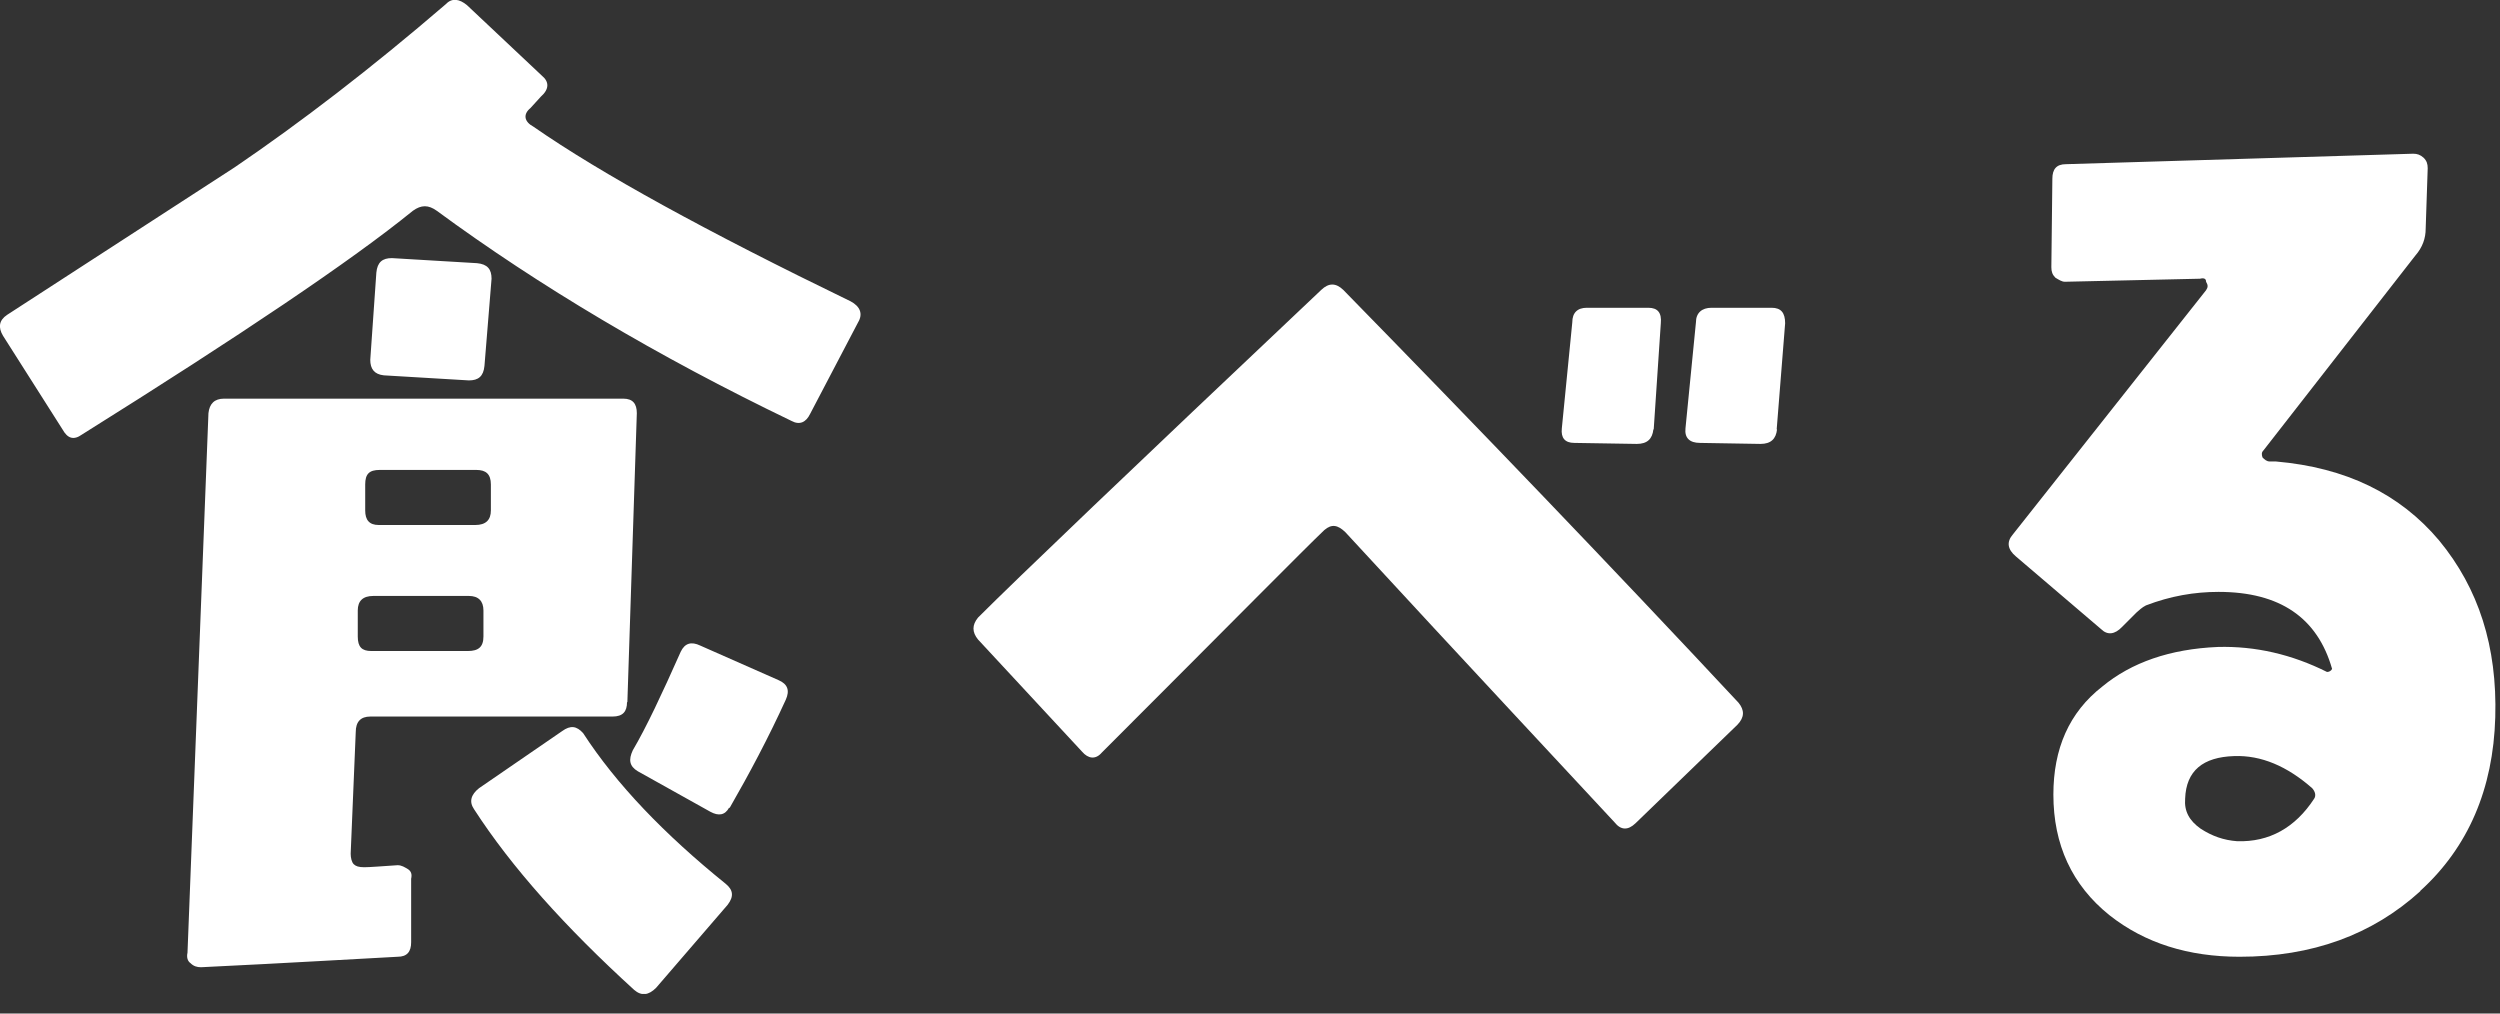 <svg width="74" height="30" viewBox="0 0 74 30" fill="none" xmlns="http://www.w3.org/2000/svg">
<rect x="0" y="0" width="74" height="30" fill="#333333" stroke="none"/>
<g clip-path="url(#clip0_261_1651)">
<path d="M23.98 12.25C23.86 12.5 23.67 12.59 23.43 12.46C19.46 10.55 15.95 8.46 12.93 6.24C12.68 6.06 12.47 6.06 12.22 6.24C10.4 7.72 7.11 9.93 2.43 12.86C2.18 13.04 2 12.98 1.85 12.71L0.09 9.94C-0.06 9.69 -0.03 9.48 0.21 9.32C2.64 7.75 4.86 6.3 6.95 4.95C8.89 3.63 10.98 2.03 13.2 0.12C13.38 -0.07 13.6 -0.03 13.82 0.15L16.04 2.24C16.26 2.42 16.26 2.64 16.01 2.86L15.7 3.2C15.48 3.38 15.51 3.6 15.79 3.75C17.79 5.14 20.93 6.86 25.18 8.92C25.46 9.07 25.55 9.29 25.4 9.54L23.98 12.25ZM18.56 20.78C18.56 21.06 18.44 21.21 18.13 21.21H10.96C10.68 21.21 10.53 21.36 10.53 21.67L10.38 25.27C10.38 25.39 10.41 25.52 10.47 25.58C10.53 25.64 10.62 25.67 10.78 25.67C10.96 25.67 11.3 25.64 11.77 25.61C11.89 25.61 11.98 25.67 12.08 25.73C12.17 25.79 12.2 25.88 12.17 26.01V27.89C12.17 28.17 12.05 28.32 11.77 28.32C10.6 28.38 8.66 28.5 5.95 28.63C5.83 28.63 5.73 28.6 5.64 28.51C5.55 28.45 5.52 28.33 5.55 28.2L6.17 12.23C6.2 11.95 6.35 11.8 6.63 11.8H18.45C18.73 11.8 18.85 11.95 18.85 12.23L18.57 20.79L18.56 20.78ZM13.88 17.64H11.05C10.74 17.64 10.59 17.79 10.59 18.07V18.84C10.59 19.15 10.71 19.27 10.99 19.27H13.85C14.16 19.27 14.31 19.15 14.31 18.84V18.07C14.31 17.79 14.16 17.64 13.88 17.64ZM14.1 13.91H11.24C10.93 13.91 10.81 14.03 10.81 14.34V15.11C10.81 15.39 10.93 15.54 11.21 15.54H14.07C14.38 15.54 14.53 15.39 14.53 15.11V14.34C14.53 14.03 14.38 13.91 14.1 13.91ZM14.34 10.83C14.31 11.14 14.16 11.26 13.88 11.26L11.36 11.11C11.08 11.08 10.96 10.92 10.96 10.65L11.14 8.07C11.17 7.76 11.32 7.64 11.6 7.64L14.12 7.79C14.43 7.82 14.55 7.97 14.55 8.25L14.34 10.83ZM19.42 29.24C19.2 29.46 18.99 29.49 18.77 29.3C16.74 27.45 15.14 25.67 14.03 23.95C13.88 23.73 13.94 23.52 14.18 23.33L16.64 21.64C16.89 21.46 17.07 21.49 17.26 21.7C18.24 23.21 19.66 24.69 21.48 26.16C21.7 26.34 21.73 26.53 21.54 26.78L19.42 29.24ZM21.58 23.91C21.46 24.13 21.27 24.16 21.03 24.03L18.88 22.83C18.63 22.68 18.6 22.49 18.73 22.21C19.13 21.53 19.59 20.55 20.15 19.29C20.27 19.04 20.46 18.98 20.73 19.11L23.04 20.13C23.32 20.25 23.38 20.44 23.26 20.71C22.74 21.85 22.18 22.9 21.6 23.91H21.58Z" fill="white"/>
<path d="M51.43 21.45L48.41 24.37C48.19 24.58 47.98 24.58 47.79 24.34C46.28 22.71 43.6 19.85 39.82 15.75C39.6 15.54 39.42 15.5 39.2 15.69C38.62 16.24 36.43 18.46 32.61 22.28C32.43 22.49 32.21 22.46 32.03 22.25L28.95 18.93C28.77 18.71 28.77 18.5 28.95 18.28C30.09 17.14 33.47 13.91 39.11 8.58C39.33 8.37 39.54 8.37 39.76 8.58C43.76 12.67 47.67 16.74 51.46 20.8C51.64 21.02 51.64 21.23 51.43 21.45ZM48.94 12.71C48.91 12.99 48.76 13.14 48.45 13.14L46.6 13.11C46.32 13.11 46.2 12.96 46.23 12.68L46.54 9.54C46.54 9.26 46.69 9.11 46.97 9.11H48.79C49.07 9.11 49.19 9.26 49.16 9.57L48.95 12.71H48.94ZM52.6 12.71C52.57 12.99 52.42 13.14 52.11 13.14L50.32 13.11C50.01 13.11 49.86 12.96 49.89 12.68L50.2 9.54C50.2 9.26 50.38 9.11 50.66 9.11H52.44C52.72 9.11 52.84 9.26 52.84 9.57L52.59 12.71H52.6Z" fill="white"/>
<path d="M71.64 26.38C70.22 27.67 68.44 28.32 66.29 28.32C64.78 28.32 63.49 27.92 62.44 27.09C61.33 26.2 60.78 25 60.78 23.52C60.78 22.17 61.24 21.09 62.23 20.32C63.09 19.61 64.23 19.21 65.65 19.15C66.76 19.12 67.84 19.37 68.88 19.89C68.94 19.89 69 19.86 69.03 19.8C68.6 18.29 67.49 17.52 65.67 17.52C64.96 17.52 64.25 17.64 63.52 17.92C63.4 17.98 63.31 18.07 63.24 18.13L62.81 18.56C62.6 18.78 62.38 18.81 62.19 18.62L59.67 16.47C59.42 16.26 59.39 16.04 59.58 15.82L65.3 8.59C65.36 8.5 65.36 8.44 65.3 8.34C65.3 8.25 65.24 8.22 65.12 8.25L61.12 8.34C61.03 8.34 60.94 8.28 60.84 8.22C60.75 8.13 60.72 8.04 60.72 7.91L60.75 5.29C60.75 5.01 60.87 4.86 61.15 4.86L71.43 4.55C71.55 4.55 71.64 4.58 71.74 4.67C71.83 4.76 71.86 4.85 71.86 4.98L71.8 6.77C71.8 7.05 71.71 7.32 71.49 7.57L67 13.33C66.94 13.39 66.94 13.45 66.97 13.54C67.03 13.6 67.09 13.66 67.19 13.66H67.37C69.43 13.84 71.03 14.61 72.2 16C73.37 17.42 73.92 19.14 73.86 21.23C73.8 23.35 73.06 25.08 71.64 26.37V26.38ZM68.44 23.33C67.7 22.68 66.93 22.35 66.13 22.38C65.21 22.41 64.71 22.81 64.68 23.64C64.65 24.01 64.8 24.29 65.14 24.53C65.48 24.75 65.82 24.87 66.22 24.9C67.17 24.93 67.94 24.5 68.5 23.64C68.56 23.55 68.53 23.43 68.44 23.33Z" fill="white"/>
</g>
<defs>
<clipPath id="clip0_261_1651">
<rect width="73.87" height="29.42" fill="white"/>
</clipPath>
</defs>
</svg>
